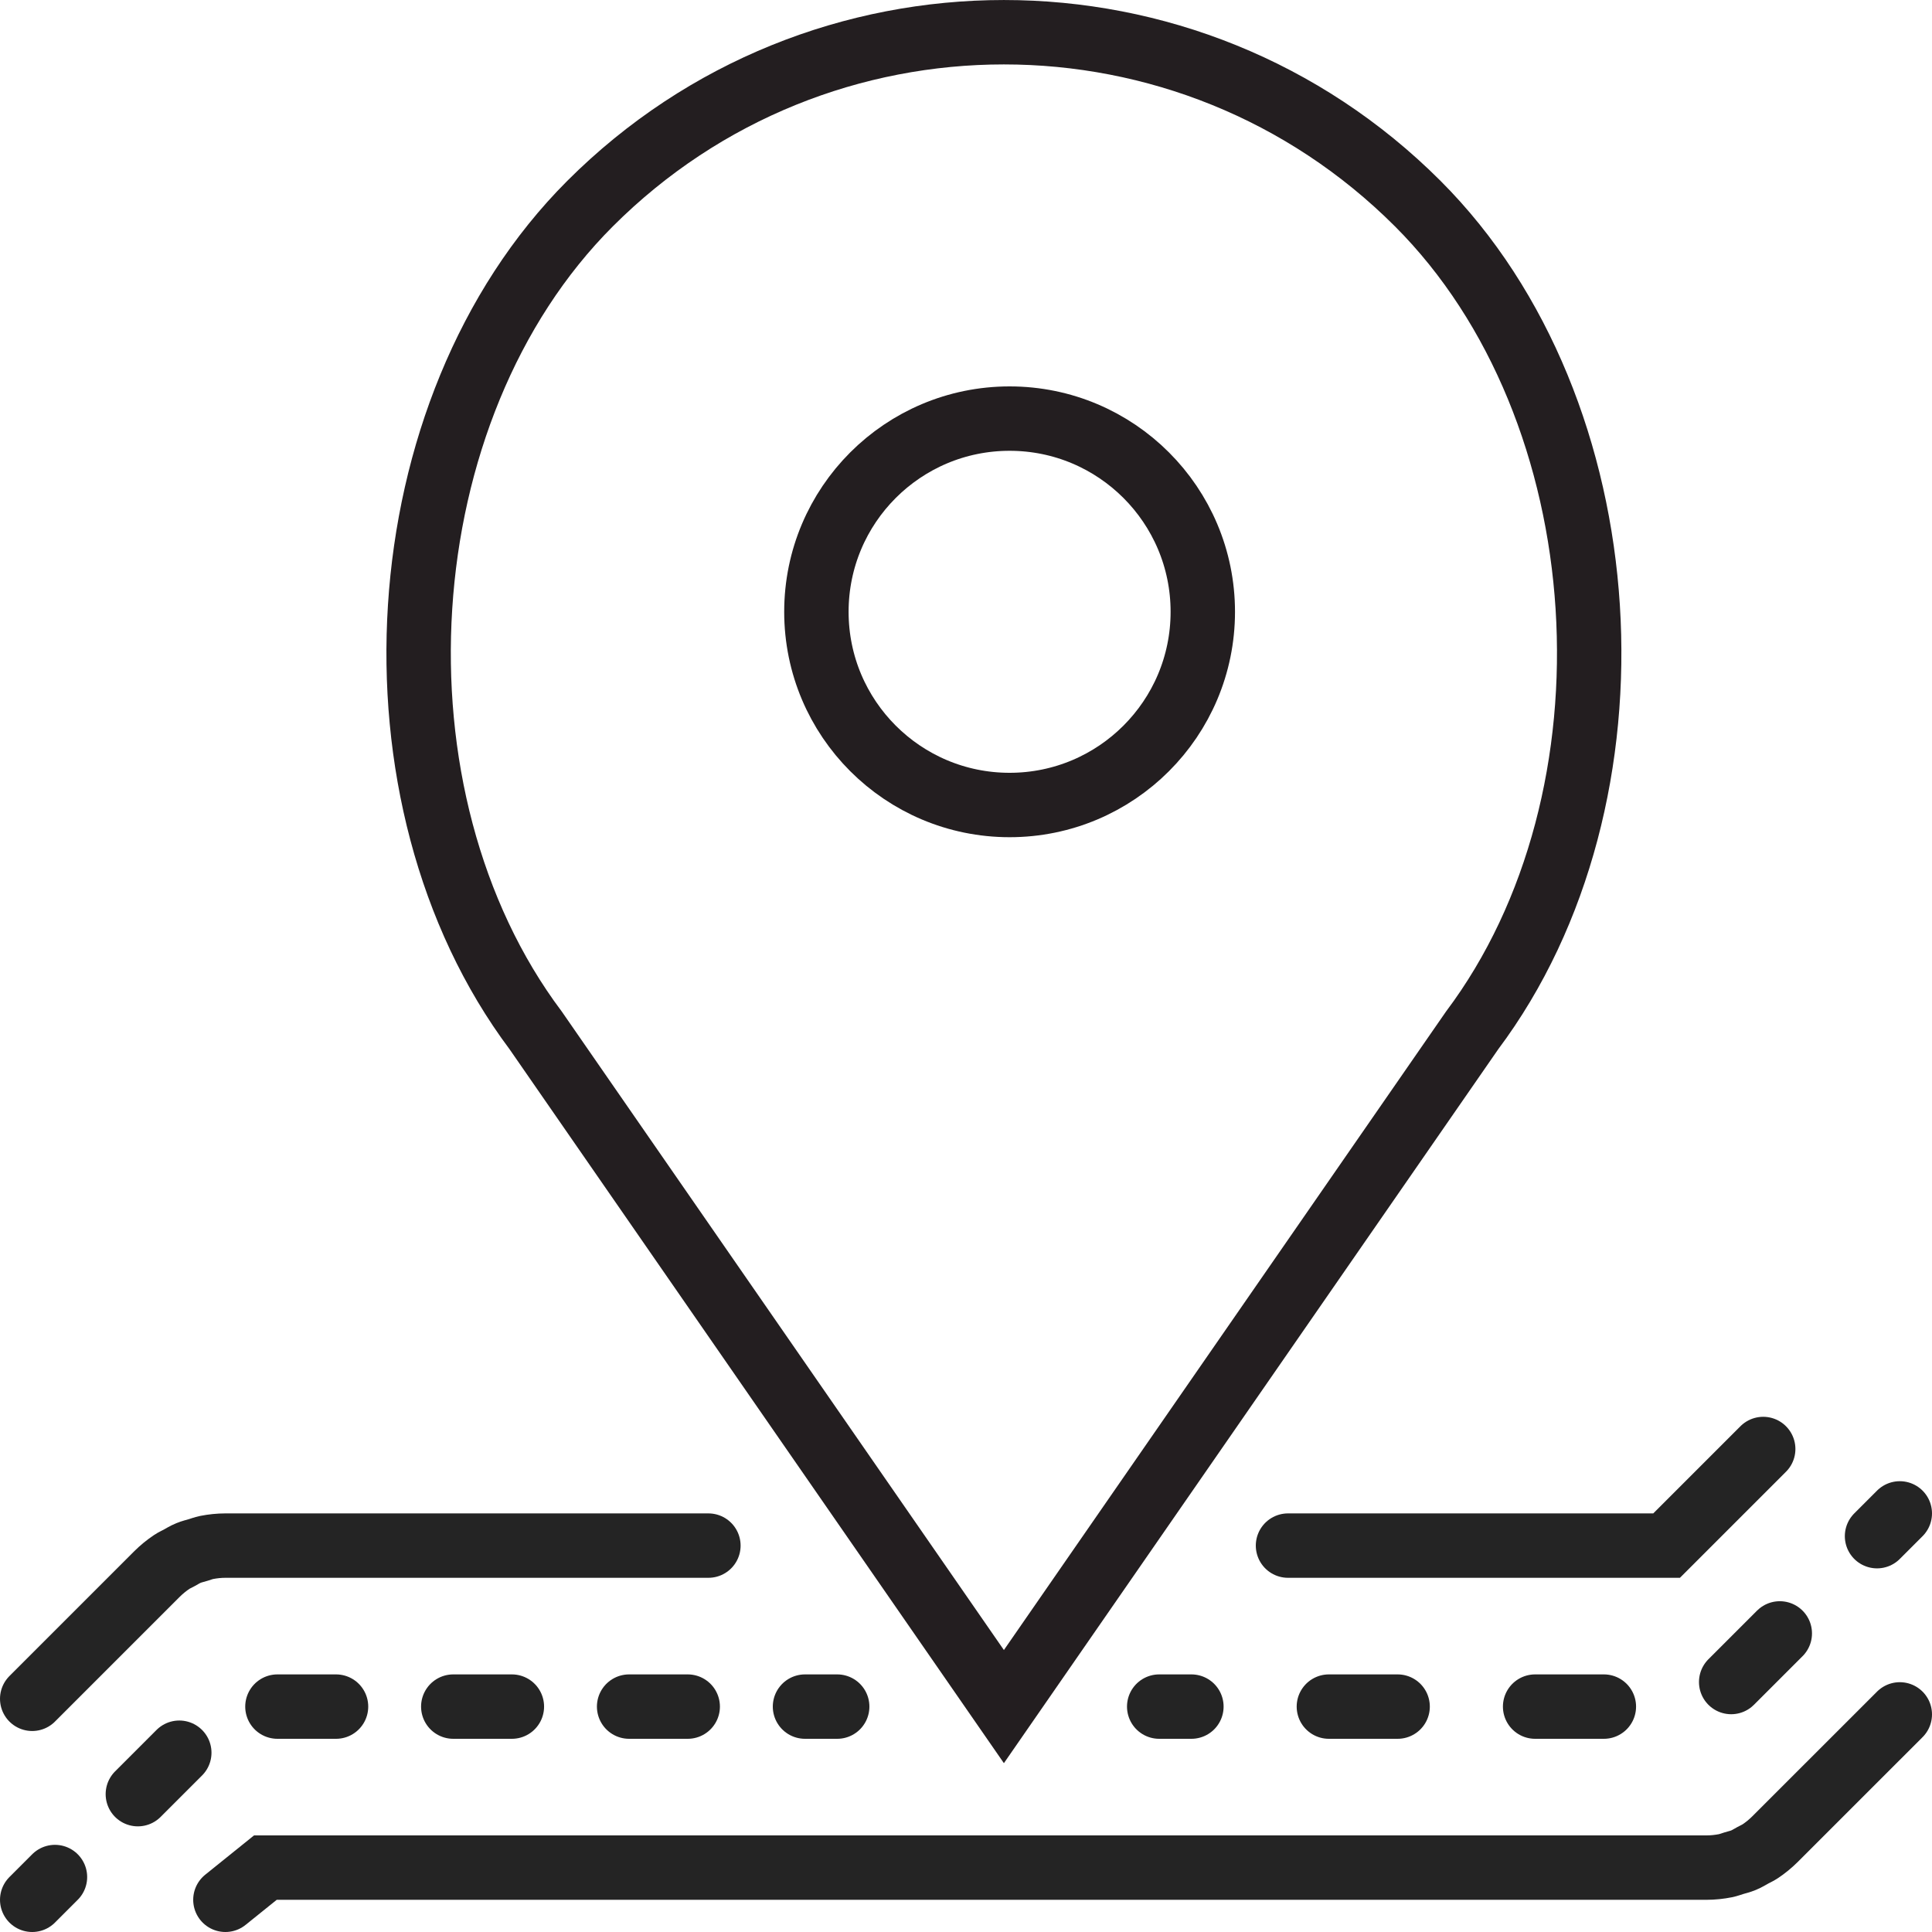 <?xml version="1.0" encoding="iso-8859-1"?>
<!-- Generator: Adobe Illustrator 22.1.0, SVG Export Plug-In . SVG Version: 6.00 Build 0)  -->
<svg version="1.1" id="Layer_1" xmlns="http://www.w3.org/2000/svg" xmlns:xlink="http://www.w3.org/1999/xlink" x="0px" y="0px"
	 viewBox="0 0 60 60" style="enable-background:new 0 0 60 60;" xml:space="preserve">
<circle style="fill:none;stroke:#231E20;stroke-width:2;stroke-linecap:round;stroke-miterlimit:10;" cx="31.354" cy="19" r="6"/>
<path style="fill:none;stroke:#231E20;stroke-width:2;stroke-linecap:round;stroke-miterlimit:10;" d="M31.177,53L16.636,32
	c-5.427-7.236-4.708-19.28,1.688-25.676l0,0c7.098-7.098,18.607-7.098,25.706,0l0,0c6.396,6.396,7.116,18.44,1.688,25.676L31.177,53
	z"/>
<g>
	<g>
		
			<line style="fill:none;stroke:#242424;stroke-width:2;stroke-linecap:round;stroke-miterlimit:10;" x1="1" y1="59" x2="1.707" y2="58.293"/>
		
			<polyline style="fill:none;stroke:#242424;stroke-width:2;stroke-linecap:round;stroke-miterlimit:10;stroke-dasharray:1.82,3.641;" points="
			4.281,55.719 7,53 23.18,53 		"/>
		
			<line style="fill:none;stroke:#242424;stroke-width:2;stroke-linecap:round;stroke-miterlimit:10;" x1="25" y1="53" x2="26" y2="53"/>
	</g>
</g>
<path style="fill:none;stroke:#242424;stroke-width:2;stroke-linecap:round;stroke-miterlimit:10;" d="M22,48H7
	c-0.197,0-0.393,0.021-0.587,0.059c-0.089,0.018-0.172,0.051-0.258,0.077c-0.101,0.03-0.203,0.053-0.301,0.094
	C5.75,48.272,5.657,48.33,5.56,48.384c-0.074,0.041-0.152,0.073-0.223,0.121c-0.166,0.111-0.32,0.237-0.461,0.377L1,52.758"/>
<g>
	<g>
		
			<line style="fill:none;stroke:#242424;stroke-width:2;stroke-linecap:round;stroke-miterlimit:10;" x1="59" y1="47" x2="58.293" y2="47.707"/>
		
			<polyline style="fill:none;stroke:#242424;stroke-width:2;stroke-linecap:round;stroke-miterlimit:10;stroke-dasharray:2.135,4.27;" points="
			55.273,50.727 53,53 39.135,53 		"/>
		
			<line style="fill:none;stroke:#242424;stroke-width:2;stroke-linecap:round;stroke-miterlimit:10;" x1="37" y1="53" x2="36" y2="53"/>
	</g>
</g>
<path style="fill:none;stroke:#242424;stroke-width:2;stroke-linecap:round;stroke-miterlimit:10;" d="M7,59l1.242-1H31h22
	c0.197,0,0.393-0.021,0.587-0.059c0.089-0.018,0.172-0.051,0.258-0.077c0.101-0.03,0.203-0.053,0.301-0.094
	c0.103-0.042,0.196-0.101,0.293-0.154c0.074-0.041,0.152-0.073,0.223-0.121c0.166-0.111,0.32-0.237,0.461-0.377L59,53.242"/>
<polyline style="fill:none;stroke:#242424;stroke-width:2;stroke-linecap:round;stroke-miterlimit:10;" points="54.758,45 
	51.758,48 40,48 "/>
<g>
</g>
<g>
</g>
<g>
</g>
<g>
</g>
<g>
</g>
<g>
</g>
<g>
</g>
<g>
</g>
<g>
</g>
<g>
</g>
<g>
</g>
<g>
</g>
<g>
</g>
<g>
</g>
<g>
</g>
</svg>
